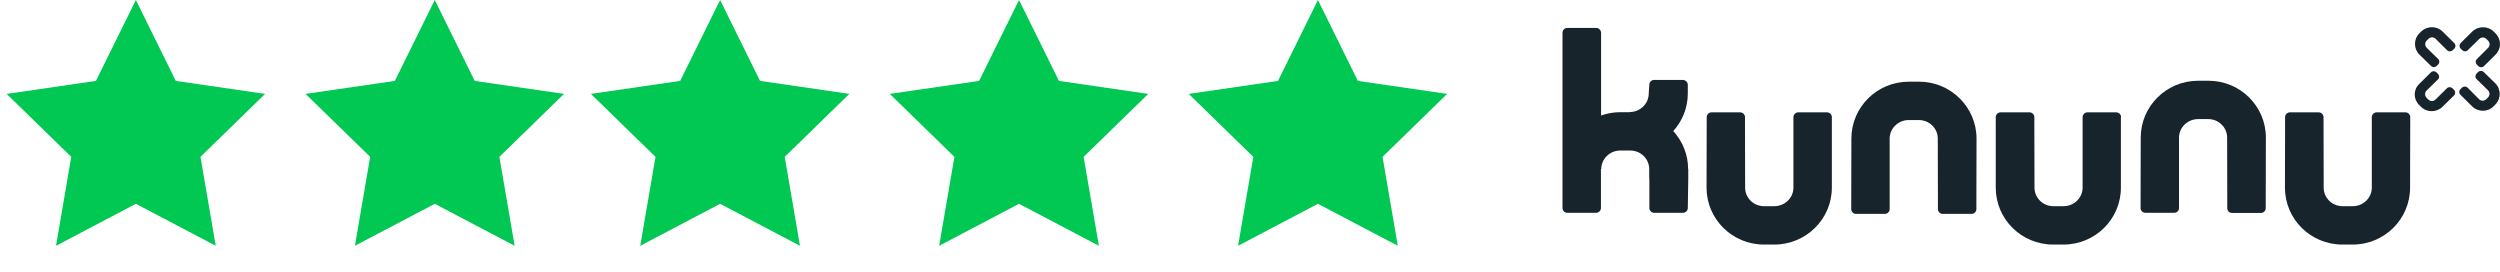 <?xml version="1.0" encoding="UTF-8"?>
<svg width="184px" height="20px" viewBox="0 0 184 20" version="1.1" xmlns="http://www.w3.org/2000/svg" xmlns:xlink="http://www.w3.org/1999/xlink">
    <title>content / fact / kununu / xyz_assets / score 5</title>
    <g id="content-/-fact-/-kununu-/-xyz_assets-/-score-5" stroke="none" stroke-width="1" fill="none" fill-rule="evenodd">
        <g id="Group" transform="translate(115, 2)" fill="#18242B" fill-rule="nonzero">
            <g id="kununu-logo-vector">
                <path d="M9.245,10.445 C9.245,9.369 8.831,8.397 8.153,7.645 C8.82,6.904 9.222,5.944 9.222,4.879 L9.222,4.173 L9.211,4.173 C9.188,4.011 9.038,3.884 8.866,3.884 L6.738,3.884 C6.566,3.884 6.416,4.011 6.393,4.173 L6.347,4.879 C6.347,5.631 5.715,6.245 4.956,6.245 L4.956,6.256 L4.243,6.256 C3.749,6.256 3.277,6.349 2.84,6.499 L2.84,0.401 C2.829,0.216 2.668,0.054 2.484,0.054 L0.356,0.054 C0.161,0.054 -2.45116817e-15,0.216 -2.45116817e-15,0.401 L-2.45116817e-15,13.315 C-2.45116817e-15,13.5 0.161,13.662 0.356,13.662 L2.472,13.662 C2.668,13.662 2.829,13.5 2.829,13.315 L2.829,10.445 L2.852,10.445 C2.852,9.693 3.484,9.08 4.243,9.08 L4.991,9.08 C5.761,9.08 6.382,9.693 6.382,10.445 L6.382,11.151 L6.393,11.151 L6.393,13.315 C6.393,13.5 6.554,13.662 6.75,13.662 L8.866,13.662 C9.061,13.662 9.222,13.5 9.222,13.315 L9.257,11.151 L9.257,10.445 L9.245,10.445 L9.245,10.445 Z" id="Path"></path>
                <path d="M19.824,6.615 C19.824,6.43 19.663,6.268 19.468,6.268 L17.352,6.268 C17.157,6.268 16.996,6.43 16.996,6.615 L16.996,11.811 C16.996,12.563 16.363,13.176 15.581,13.176 L14.834,13.176 C14.063,13.176 13.442,12.563 13.442,11.811 L13.431,6.615 C13.431,6.43 13.27,6.268 13.074,6.268 L10.97,6.268 C10.775,6.268 10.614,6.43 10.614,6.615 L10.602,11.811 C10.602,14.125 12.488,16 14.834,16 L15.581,16 C17.927,16 19.824,14.125 19.824,11.811 L19.824,6.615 L19.824,6.615 Z" id="Path"></path>
                <path d="M21.25,13.396 C21.25,13.581 21.411,13.743 21.607,13.743 L23.723,13.743 C23.918,13.743 24.079,13.581 24.079,13.396 L24.079,8.2 C24.079,7.448 24.711,6.835 25.482,6.835 L26.229,6.835 C27,6.835 27.621,7.448 27.621,8.2 L27.632,13.396 C27.632,13.581 27.793,13.743 27.989,13.743 L30.104,13.743 C30.3,13.743 30.461,13.581 30.461,13.396 L30.472,8.2 C30.472,5.897 28.587,4.011 26.241,4.011 L25.493,4.011 C23.148,4.011 21.262,5.886 21.262,8.2 L21.25,13.396 Z" id="Path"></path>
                <path d="M41.109,6.615 C41.109,6.43 40.948,6.268 40.753,6.268 L38.637,6.268 C38.441,6.268 38.28,6.43 38.28,6.615 L38.28,11.811 C38.28,12.563 37.648,13.176 36.877,13.176 L36.13,13.176 C35.36,13.176 34.739,12.563 34.739,11.811 L34.727,6.615 C34.727,6.43 34.566,6.268 34.371,6.268 L32.243,6.268 C32.048,6.268 31.887,6.43 31.887,6.615 L31.887,11.811 C31.887,14.125 33.773,16 36.118,16 L36.866,16 C39.212,16 41.098,14.125 41.098,11.811 L41.098,6.615 L41.109,6.615 Z" id="Path"></path>
                <path d="M62.394,6.615 C62.394,6.43 62.233,6.268 62.037,6.268 L59.922,6.268 C59.726,6.268 59.565,6.43 59.565,6.615 L59.565,11.811 C59.565,12.563 58.933,13.176 58.162,13.176 L57.415,13.176 C56.644,13.176 56.023,12.563 56.023,11.811 L56.012,6.615 C56.012,6.43 55.851,6.268 55.655,6.268 L53.54,6.268 C53.344,6.268 53.183,6.43 53.183,6.615 L53.172,11.811 C53.172,14.125 55.057,16 57.403,16 L58.151,16 C60.496,16 62.382,14.125 62.382,11.811 L62.394,6.615 Z" id="Path"></path>
                <path d="M42.546,13.315 C42.546,13.512 42.707,13.662 42.903,13.662 L45.019,13.662 C45.214,13.662 45.375,13.512 45.375,13.315 L45.375,8.131 C45.375,7.379 46.008,6.765 46.778,6.765 L47.526,6.765 C48.296,6.765 48.917,7.379 48.917,8.131 L48.928,13.327 C48.928,13.524 49.089,13.674 49.285,13.674 L51.401,13.674 C51.596,13.674 51.757,13.524 51.757,13.327 L51.769,8.131 C51.769,5.816 49.883,3.942 47.537,3.942 L46.79,3.942 C44.444,3.942 42.558,5.816 42.558,8.131 L42.546,13.315 Z" id="Path"></path>
                <g id="Group" transform="translate(62.723, 0)">
                    <path d="M1.534,0.852 C1.396,0.713 1.154,0.713 1.016,0.852 L0.878,0.991 C0.74,1.13 0.74,1.361 0.878,1.512 L1.729,2.345 C1.844,2.461 1.833,2.646 1.718,2.75 L1.614,2.854 C1.499,2.97 1.315,2.97 1.2,2.854 L0.349,2.021 C-0.088,1.593 -0.088,0.887 0.338,0.459 L0.476,0.32 C0.913,-0.108 1.626,-0.108 2.063,0.331 L2.856,1.118 L2.914,1.176 C3.029,1.292 3.029,1.465 2.914,1.581 L2.81,1.685 C2.695,1.801 2.5,1.813 2.385,1.697 L1.534,0.852 Z" id="Path"></path>
                    <path d="M5.409,1.512 C5.547,1.373 5.547,1.141 5.409,1.002 L5.271,0.864 C5.133,0.725 4.891,0.725 4.753,0.864 L3.903,1.697 C3.788,1.813 3.604,1.801 3.489,1.685 L3.385,1.581 C3.27,1.465 3.27,1.292 3.374,1.176 L4.224,0.331 C4.661,-0.097 5.374,-0.108 5.811,0.32 L5.949,0.459 C6.386,0.898 6.386,1.593 5.949,2.021 L5.156,2.808 L5.098,2.866 C4.983,2.981 4.799,2.981 4.684,2.866 L4.581,2.761 C4.466,2.646 4.454,2.461 4.569,2.356 L5.409,1.512 Z" id="Path"></path>
                    <path d="M0.867,4.671 C0.729,4.81 0.729,5.041 0.867,5.192 L1.005,5.33 C1.143,5.469 1.384,5.469 1.522,5.33 L2.373,4.497 C2.488,4.382 2.672,4.393 2.787,4.509 L2.891,4.613 C3.006,4.729 3.006,4.902 2.902,5.018 L2.051,5.851 C1.614,6.291 0.901,6.291 0.464,5.863 L0.326,5.724 C-0.111,5.296 -0.111,4.59 0.338,4.173 L1.131,3.386 L1.189,3.328 C1.304,3.213 1.488,3.213 1.603,3.328 L1.706,3.433 C1.821,3.548 1.833,3.733 1.718,3.838 L0.867,4.671 Z" id="Path"></path>
                    <path d="M4.742,5.307 C4.88,5.446 5.121,5.446 5.259,5.307 L5.397,5.168 C5.535,5.03 5.547,4.798 5.397,4.648 L4.546,3.814 C4.431,3.699 4.443,3.525 4.558,3.409 L4.661,3.305 C4.776,3.19 4.96,3.19 5.075,3.294 L5.926,4.127 C6.363,4.555 6.363,5.261 5.938,5.689 L5.8,5.828 C5.363,6.268 4.65,6.256 4.213,5.816 L3.42,5.03 L3.362,4.972 C3.247,4.856 3.247,4.682 3.362,4.567 L3.466,4.463 C3.581,4.347 3.776,4.335 3.891,4.451 L4.742,5.307 Z" id="Path"></path>
                </g>
            </g>
        </g>
        <polygon id="Star" fill="#00C853" points="97 15 91.122 18.09 92.245 11.545 87.489 6.91 94.061 5.955 97 0 99.939 5.955 106.511 6.91 101.755 11.545 102.878 18.09"></polygon>
        <polygon id="Star" fill="#00C853" points="75 15 69.122 18.09 70.245 11.545 65.489 6.91 72.061 5.955 75 0 77.939 5.955 84.511 6.91 79.755 11.545 80.878 18.09"></polygon>
        <polygon id="Star" fill="#00C853" points="53 15 47.122 18.09 48.245 11.545 43.489 6.91 50.061 5.955 53 0 55.939 5.955 62.511 6.91 57.755 11.545 58.878 18.09"></polygon>
        <polygon id="Star" fill="#00C853" points="32 15 26.122 18.09 27.245 11.545 22.489 6.91 29.061 5.955 32 0 34.939 5.955 41.511 6.91 36.755 11.545 37.878 18.09"></polygon>
        <polygon id="kununu-star" fill="#00C853" points="10 15 4.122 18.09 5.245 11.545 0.489 6.91 7.061 5.955 10 0 12.939 5.955 19.511 6.91 14.755 11.545 15.878 18.09"></polygon>
    </g>
</svg>